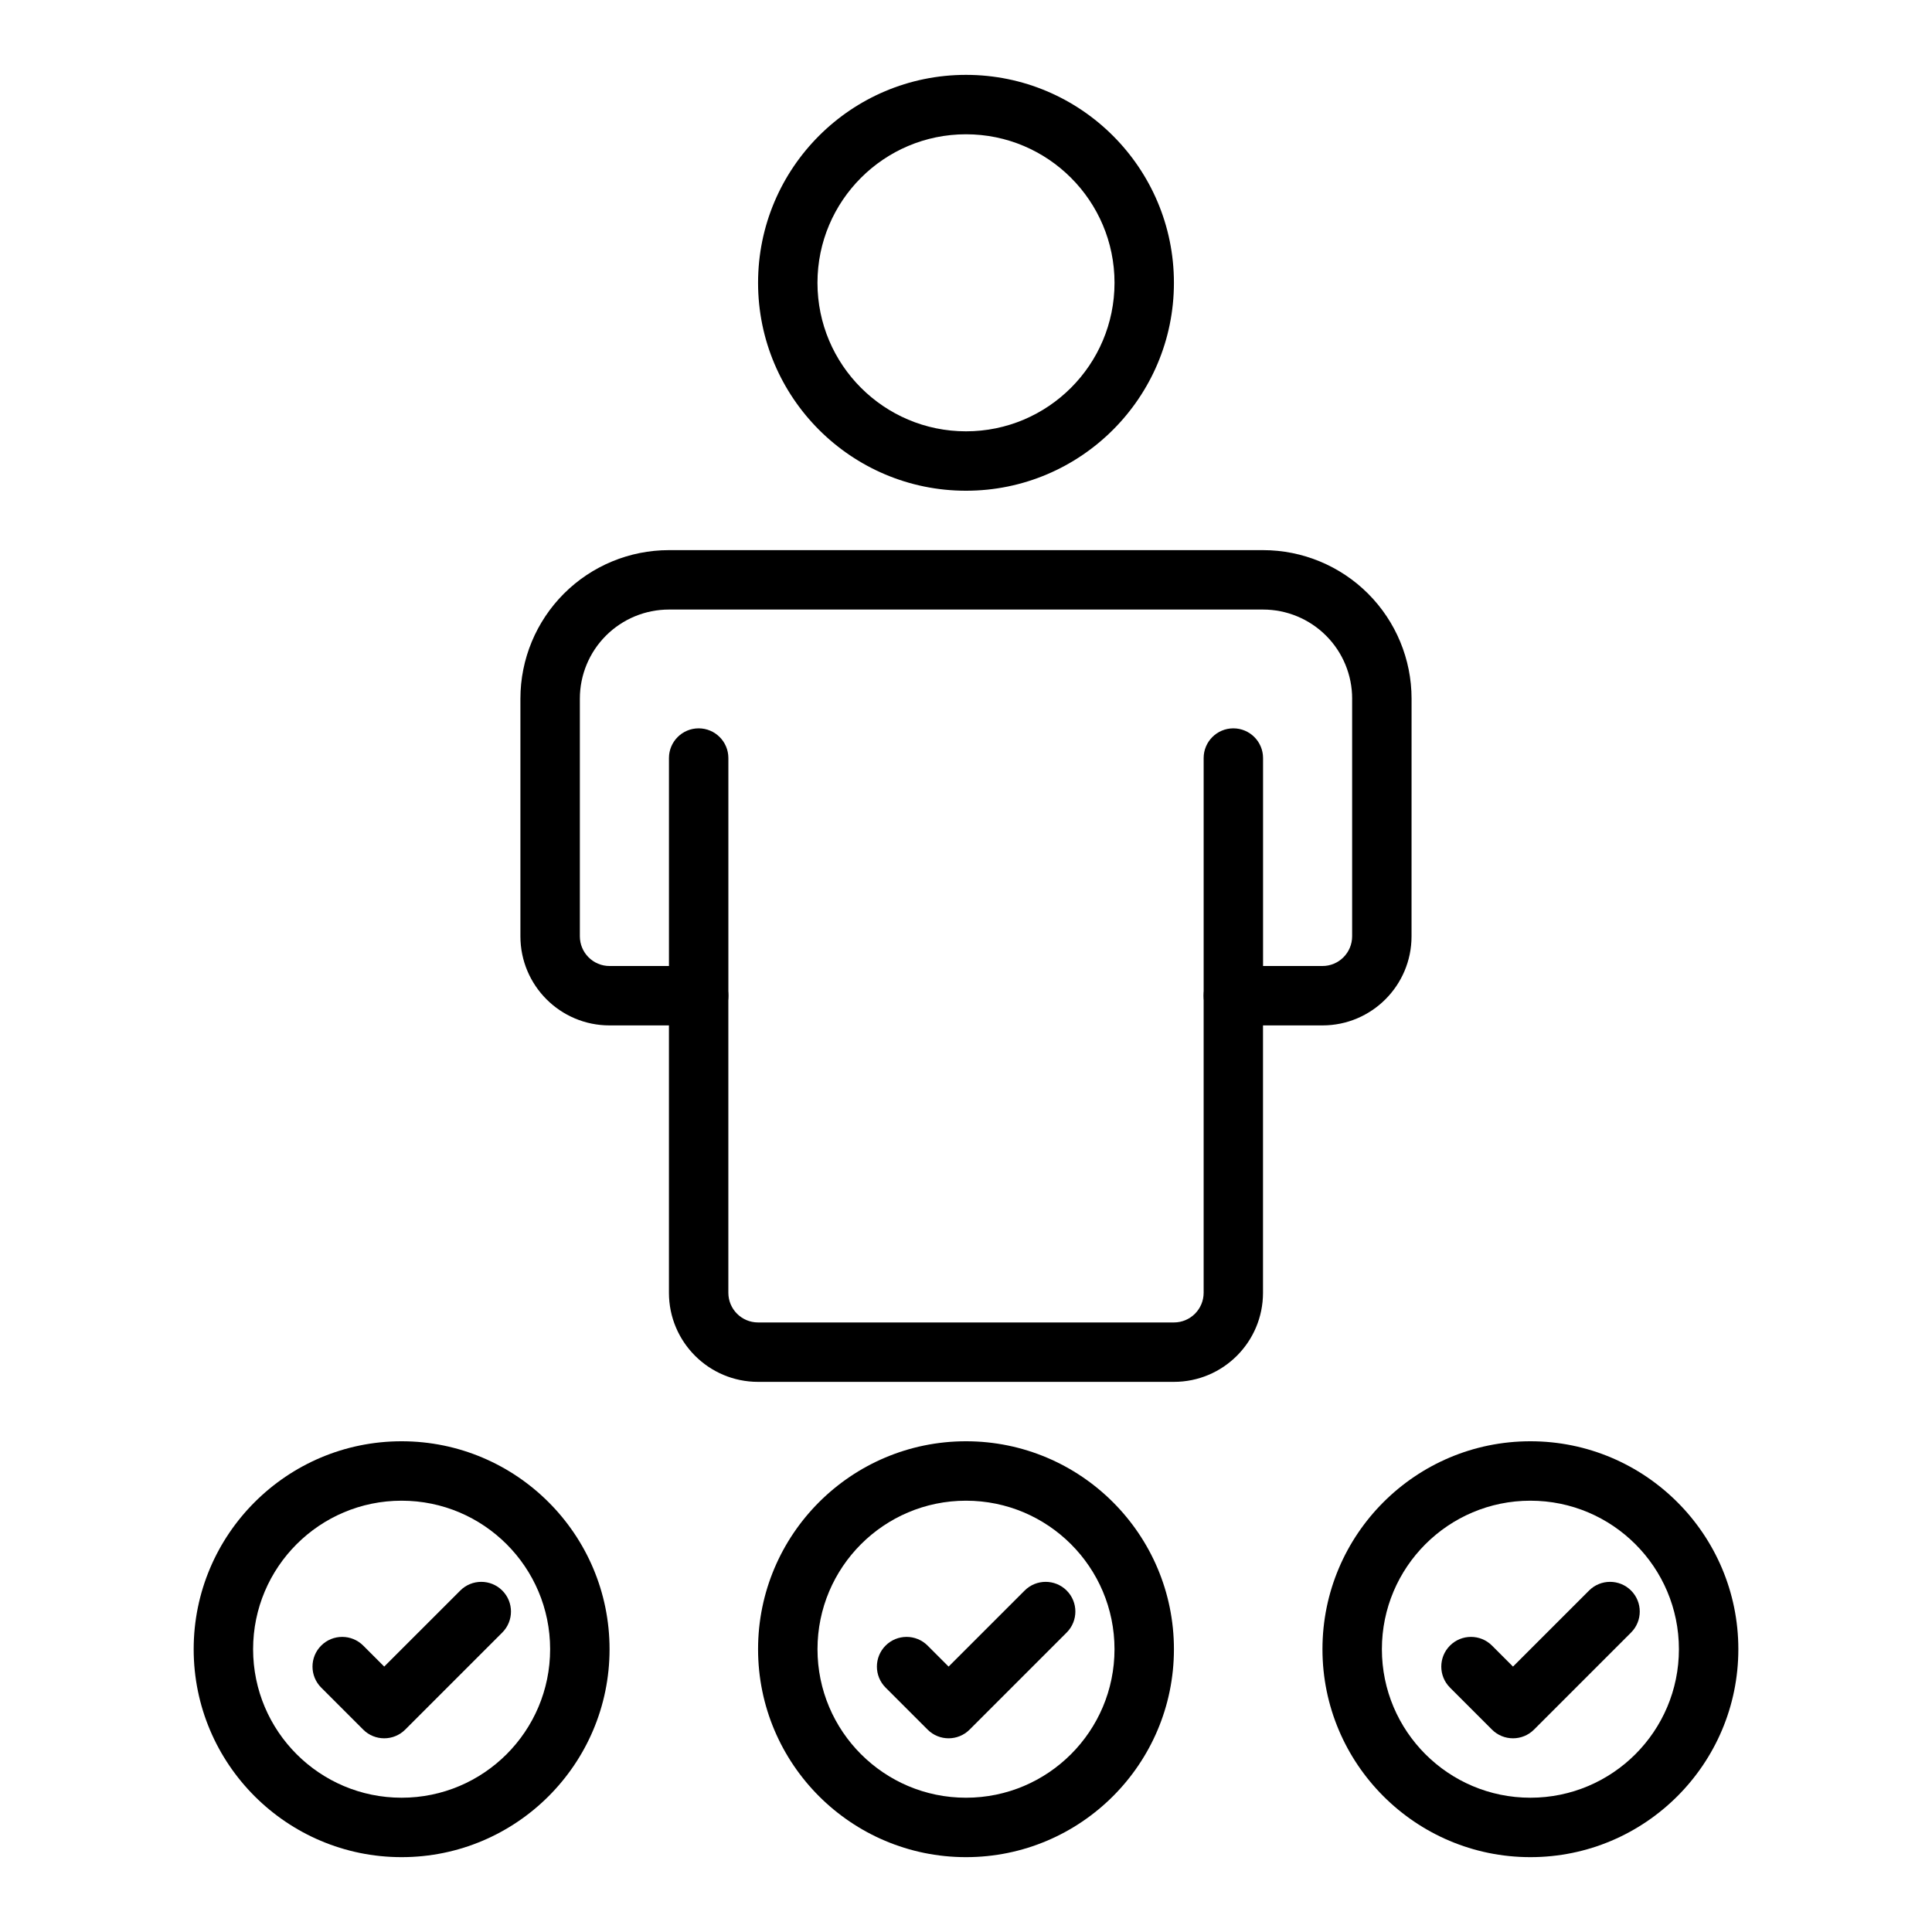 <?xml version="1.0" encoding="UTF-8"?>
<!-- Uploaded to: ICON Repo, www.iconrepo.com, Generator: ICON Repo Mixer Tools -->
<svg fill="#000000" width="800px" height="800px" version="1.1" viewBox="144 144 512 512" xmlns="http://www.w3.org/2000/svg">
 <g fill-rule="evenodd">
  <path d="m400 163.84c-30.414 0-55.105 24.695-55.105 55.105 0 30.414 24.691 55.105 55.105 55.105 30.41 0 55.102-24.691 55.102-55.105 0-30.41-24.691-55.105-55.102-55.105zm0 15.746c21.719 0 39.359 17.637 39.359 39.359s-17.641 39.359-39.359 39.359c-21.723 0-39.363-17.637-39.363-39.359s17.641-39.359 39.363-39.359z"/>
  <path d="m518.08 329.15c0-10.438-4.152-20.449-11.531-27.832-7.379-7.379-17.391-11.527-27.832-11.527h-157.44c-10.441 0-20.453 4.148-27.832 11.527-7.379 7.383-11.531 17.395-11.531 27.832v62.977c0 13.047 10.578 23.617 23.617 23.617h15.746v70.848c0 13.043 10.57 23.617 23.617 23.617h110.2c13.047 0 23.617-10.574 23.617-23.617v-70.848h15.746c13.039 0 23.617-10.57 23.617-23.617zm-15.75 0v62.977c0 4.348-3.523 7.875-7.867 7.875h-23.617c-4.344 0-7.867 3.523-7.867 7.871v78.719c0 4.348-3.527 7.871-7.879 7.871h-110.2c-4.352 0-7.879-3.523-7.879-7.871v-78.719c0-4.348-3.523-7.871-7.867-7.871h-23.617c-4.344 0-7.867-3.527-7.867-7.875v-62.977c0-6.266 2.488-12.27 6.914-16.695 4.43-4.43 10.434-6.918 16.699-6.918h157.44c6.266 0 12.27 2.488 16.699 6.918 4.43 4.426 6.914 10.43 6.914 16.695z"/>
  <path d="m321.28 344.89v62.977c0 4.344 3.527 7.871 7.871 7.871 4.348 0 7.875-3.527 7.875-7.871v-62.977c0-4.344-3.527-7.871-7.875-7.871-4.344 0-7.871 3.527-7.871 7.871z"/>
  <path d="m462.98 344.89v62.977c0 4.344 3.523 7.871 7.871 7.871 4.344 0 7.871-3.527 7.871-7.871v-62.977c0-4.344-3.527-7.871-7.871-7.871-4.348 0-7.871 3.527-7.871 7.871z"/>
  <path d="m549.57 525.95c-30.406 0-55.105 24.699-55.105 55.105 0 30.41 24.699 55.109 55.105 55.109 30.41 0 55.109-24.699 55.109-55.109 0-30.406-24.699-55.105-55.109-55.105zm0 15.75c21.727 0 39.359 17.629 39.359 39.355 0 21.727-17.633 39.359-39.359 39.359-21.727 0-39.355-17.633-39.355-39.359 0-21.727 17.629-39.355 39.355-39.355z"/>
  <path d="m250.43 525.95c-30.406 0-55.105 24.699-55.105 55.105 0 30.41 24.699 55.109 55.105 55.109 30.41 0 55.109-24.699 55.109-55.109 0-30.406-24.699-55.105-55.109-55.105zm0 15.75c21.73 0 39.359 17.629 39.359 39.355 0 21.727-17.629 39.359-39.359 39.359-21.727 0-39.355-17.633-39.355-39.359 0-21.727 17.629-39.355 39.355-39.355z"/>
  <path d="m400 525.95c-30.41 0-55.105 24.699-55.105 55.105 0 30.41 24.695 55.109 55.105 55.109s55.105-24.699 55.105-55.109c0-30.406-24.695-55.105-55.105-55.105zm0 15.75c21.727 0 39.355 17.629 39.355 39.355 0 21.727-17.629 39.359-39.355 39.359s-39.355-17.633-39.355-39.359c0-21.727 17.629-39.355 39.355-39.355z"/>
  <path d="m528.26 591.23 11.133 11.133c3.07 3.074 8.059 3.074 11.133 0l25.723-25.723c3.07-3.07 3.07-8.059 0-11.129-3.074-3.074-8.062-3.074-11.133 0l-20.156 20.152-5.566-5.566c-3.074-3.07-8.062-3.07-11.133 0-3.074 3.074-3.074 8.062 0 11.133z"/>
  <path d="m229.12 591.23 11.133 11.133c3.07 3.074 8.059 3.074 11.133 0l25.723-25.723c3.07-3.07 3.07-8.059 0-11.129-3.074-3.074-8.062-3.074-11.133 0l-20.156 20.152-5.566-5.566c-3.074-3.07-8.062-3.07-11.133 0-3.074 3.074-3.074 8.062 0 11.133z"/>
  <path d="m378.69 591.23 11.133 11.133c3.074 3.074 8.062 3.074 11.133 0l25.723-25.723c3.074-3.07 3.074-8.059 0-11.129-3.074-3.074-8.059-3.074-11.133 0l-20.156 20.152-5.566-5.566c-3.07-3.07-8.059-3.07-11.133 0-3.07 3.074-3.07 8.062 0 11.133z"/>
 </g>
</svg>